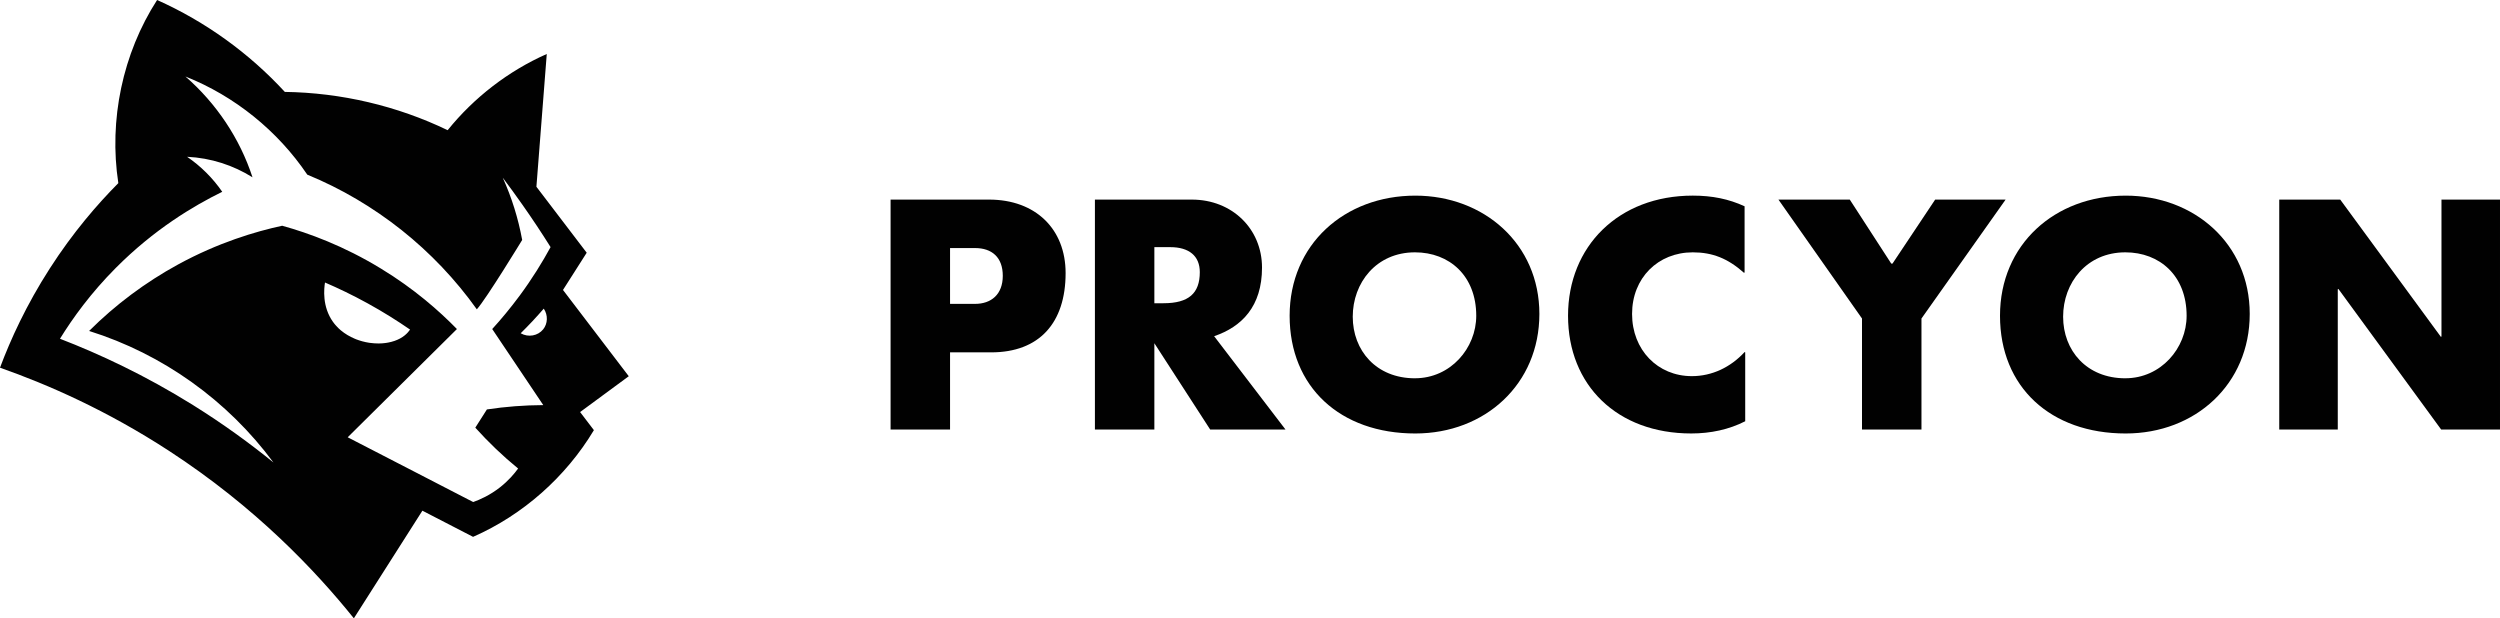 <?xml version="1.0" encoding="UTF-8"?>
<svg id="Capa_2" data-name="Capa 2" xmlns="http://www.w3.org/2000/svg" viewBox="0 0 1199.41 296.65">
  <defs>
    <style>
      .cls-1 {
        fill: #010101;
      }
    </style>
  </defs>
  <g id="Capa_1-2" data-name="Capa 1">
    <g>
      <path class="cls-1" d="M301.65,180.49c-10.52-13.79-21.04-27.59-31.55-41.38,3.8-5.95,7.6-11.91,11.38-17.86-8.05-10.55-16.08-21.1-24.13-31.65,1.28-16.57,3.68-47.24,4.97-63.7-18.37,8.14-34.88,20.84-47.55,36.56-24.22-11.68-51.14-17.99-78.12-18.37C119.46,25.44,98.55,10.36,75.37,0c-16.54,25.66-23.22,57.58-18.6,87.86-10.03,10.1-21.77,23.64-32.9,40.97-11.3,17.58-18.83,34.11-23.87,47.58,22.87,8.03,51.18,20.43,81.06,39.88,41.49,27.01,70.24,57.38,88.71,80.36,10.96-17.2,21.92-34.42,32.88-51.64,8.11,4.18,16.21,8.36,24.31,12.55,23.92-10.49,44.51-28.75,57.97-51.19l-6.62-8.68,23.35-17.19ZM162.33,157.39c-.24-.22-.47-.46-.69-.7-.23-.23-.46-.48-.67-.73-.16-.17-.31-.35-.46-.54-.27-.33-.53-.66-.77-1.01-5.25-7.35-4.29-15.94-3.82-18.87,6.37,2.74,13.24,6.02,20.41,9.97,7.61,4.18,14.4,8.47,20.41,12.62-.55.8-1.37,1.78-2.52,2.73-1.38,1.14-3.05,2.03-4.88,2.67-.53.19-1.07.35-1.62.49-.49.13-.98.23-1.49.33-.25.04-.51.08-.76.13-.29.05-.58.08-.89.12-.4.05-.81.08-1.22.12-.25.02-.51.03-.76.04-.35.01-.71.02-1.07.02-1.24,0-2.51-.08-3.78-.25-.22-.02-.44-.05-.65-.08-1.07-.17-2.14-.39-3.21-.68-.23-.06-.47-.13-.7-.2-.36-.11-.72-.21-1.07-.34-.39-.13-.77-.27-1.16-.41-.24-.1-.49-.19-.73-.3-2.42-1.01-4.71-2.36-6.72-4.04-.4-.34-.8-.69-1.18-1.06ZM249.25,141.93c-4.43,5.98-8.85,11.27-13.1,15.93,8.16,12.16,16.32,24.33,24.49,36.49-9.06.05-18.11.73-27.04,2.08l-5.57,8.75c6.34,7.04,13.2,13.61,20.54,19.6-1.86,2.57-4.67,5.86-8.67,9.01-4.84,3.79-9.56,5.89-12.89,7.07-.9-.46-27.08-13.97-27.98-14.45-1.21-.62-31.02-16-32.22-16.62,16.6-16.44,35.79-35.47,52.4-51.93-8.5-8.7-20.48-19.29-36.41-28.98-17.99-10.99-34.81-17.08-47.43-20.58-12.91,2.8-30.7,8.09-49.98,18.61-15.62,8.53-30.03,19.29-42.64,31.87,35.37,11.08,66.5,33.42,88.44,63.11-11.07-8.99-23.89-18.38-38.56-27.53-23.03-14.35-44.93-24.53-63.86-31.84,6.2-10.05,14.86-21.99,26.76-33.96,18.39-18.5,37.3-29.79,51.09-36.54-4.54-6.59-10.26-12.29-16.87-16.8,11.49.55,22.21,4.09,31.39,9.85-6.1-18.7-17.39-35.51-32.18-48.37,23.64,9.39,44.24,26.05,58.46,47.09,16.26,6.68,31.5,15.68,45.23,26.58,13.71,10.9,25.92,23.73,36.11,38.03,4.52-4.98,21.76-33.28,21.76-33.28-1.88-10.26-5-20.33-9.32-29.86,3.08,4.08,6.17,8.31,9.25,12.7,4.94,7.01,9.49,13.89,13.69,20.59-3.92,7.21-8.81,15.15-14.89,23.38ZM260.59,158.01c-2.52,3.12-7.12,3.99-10.79,1.88,1.84-1.81,3.71-3.73,5.61-5.74,1.92-2.07,3.75-4.09,5.47-6.08,2.09,3.11,1.94,7.18-.29,9.95Z"/>
      <g>
        <path class="cls-1" d="M474.52,95.76h-47.25v110.31h28.53v-37.02h19.75c22.97,0,35.69-14.04,35.69-38.03,0-21.07-14.34-35.26-36.72-35.26ZM467.79,145.79h-11.99v-26.78h11.99c8.05,0,13.31,4.39,13.31,13.32s-5.55,13.46-13.31,13.46Z"/>
        <path class="cls-1" d="M582.5,161.3c13.31-4.53,22.97-14.34,22.97-32.91s-14.34-32.63-33.65-32.63h-46.52v110.31h28.52v-41.4l26.78,41.4h36.13l-34.23-44.77ZM558.21,145.49h-4.39v-26.92h7.61c9.07,0,14.19,4.25,14.19,11.99,0,10.24-5.41,14.92-17.41,14.92Z"/>
        <path class="cls-1" d="M679,93.86c-33.94,0-60.28,23.4-60.28,57.63s24.28,56.48,60.28,56.48c33.5,0,59.54-23.7,59.54-57.35s-26.63-56.76-59.54-56.76ZM678.85,181.49c-18.58,0-29.85-13.31-29.85-29.55s11.26-30.88,29.85-30.88c16.53,0,29.4,11.27,29.4,30.43,0,15.51-12.28,29.99-29.4,29.99Z"/>
        <path class="cls-1" d="M836.99,168.91c-6.73,7.31-15.64,11.55-25.3,11.55-16.39,0-28.68-12.58-28.68-29.84s12.44-29.56,29.11-29.56c9.51,0,16.82,2.93,24.58,9.81l.29-.15v-31.75c-7.6-3.51-15.51-5.12-24.87-5.12-35.55,0-59.83,24.28-59.83,57.63s23.55,56.48,59.1,56.48c9.36,0,18.14-1.9,25.9-5.86v-33.06l-.3-.14Z"/>
        <path class="cls-1" d="M928.42,95.76l-20.48,30.72h-.58l-19.9-30.72h-34.23l40.09,57.05v53.26h28.53v-53.26l40.37-57.05h-33.79Z"/>
        <path class="cls-1" d="M1019.81,93.86c-33.94,0-60.28,23.4-60.28,57.63s24.28,56.48,60.28,56.48c33.5,0,59.53-23.7,59.53-57.35s-26.62-56.76-59.53-56.76ZM1019.66,181.49c-18.58,0-29.85-13.31-29.85-29.55s11.26-30.88,29.85-30.88c16.53,0,29.4,11.27,29.4,30.43,0,15.51-12.29,29.99-29.4,29.99Z"/>
        <path class="cls-1" d="M1171.33,95.76v65.69l-.3.14-48.27-65.83h-29.26v110.31h28.08v-67.3l.3-.15,49.3,67.45h28.23v-110.31h-28.08Z"/>
      </g>
    </g>
  </g>
</svg>